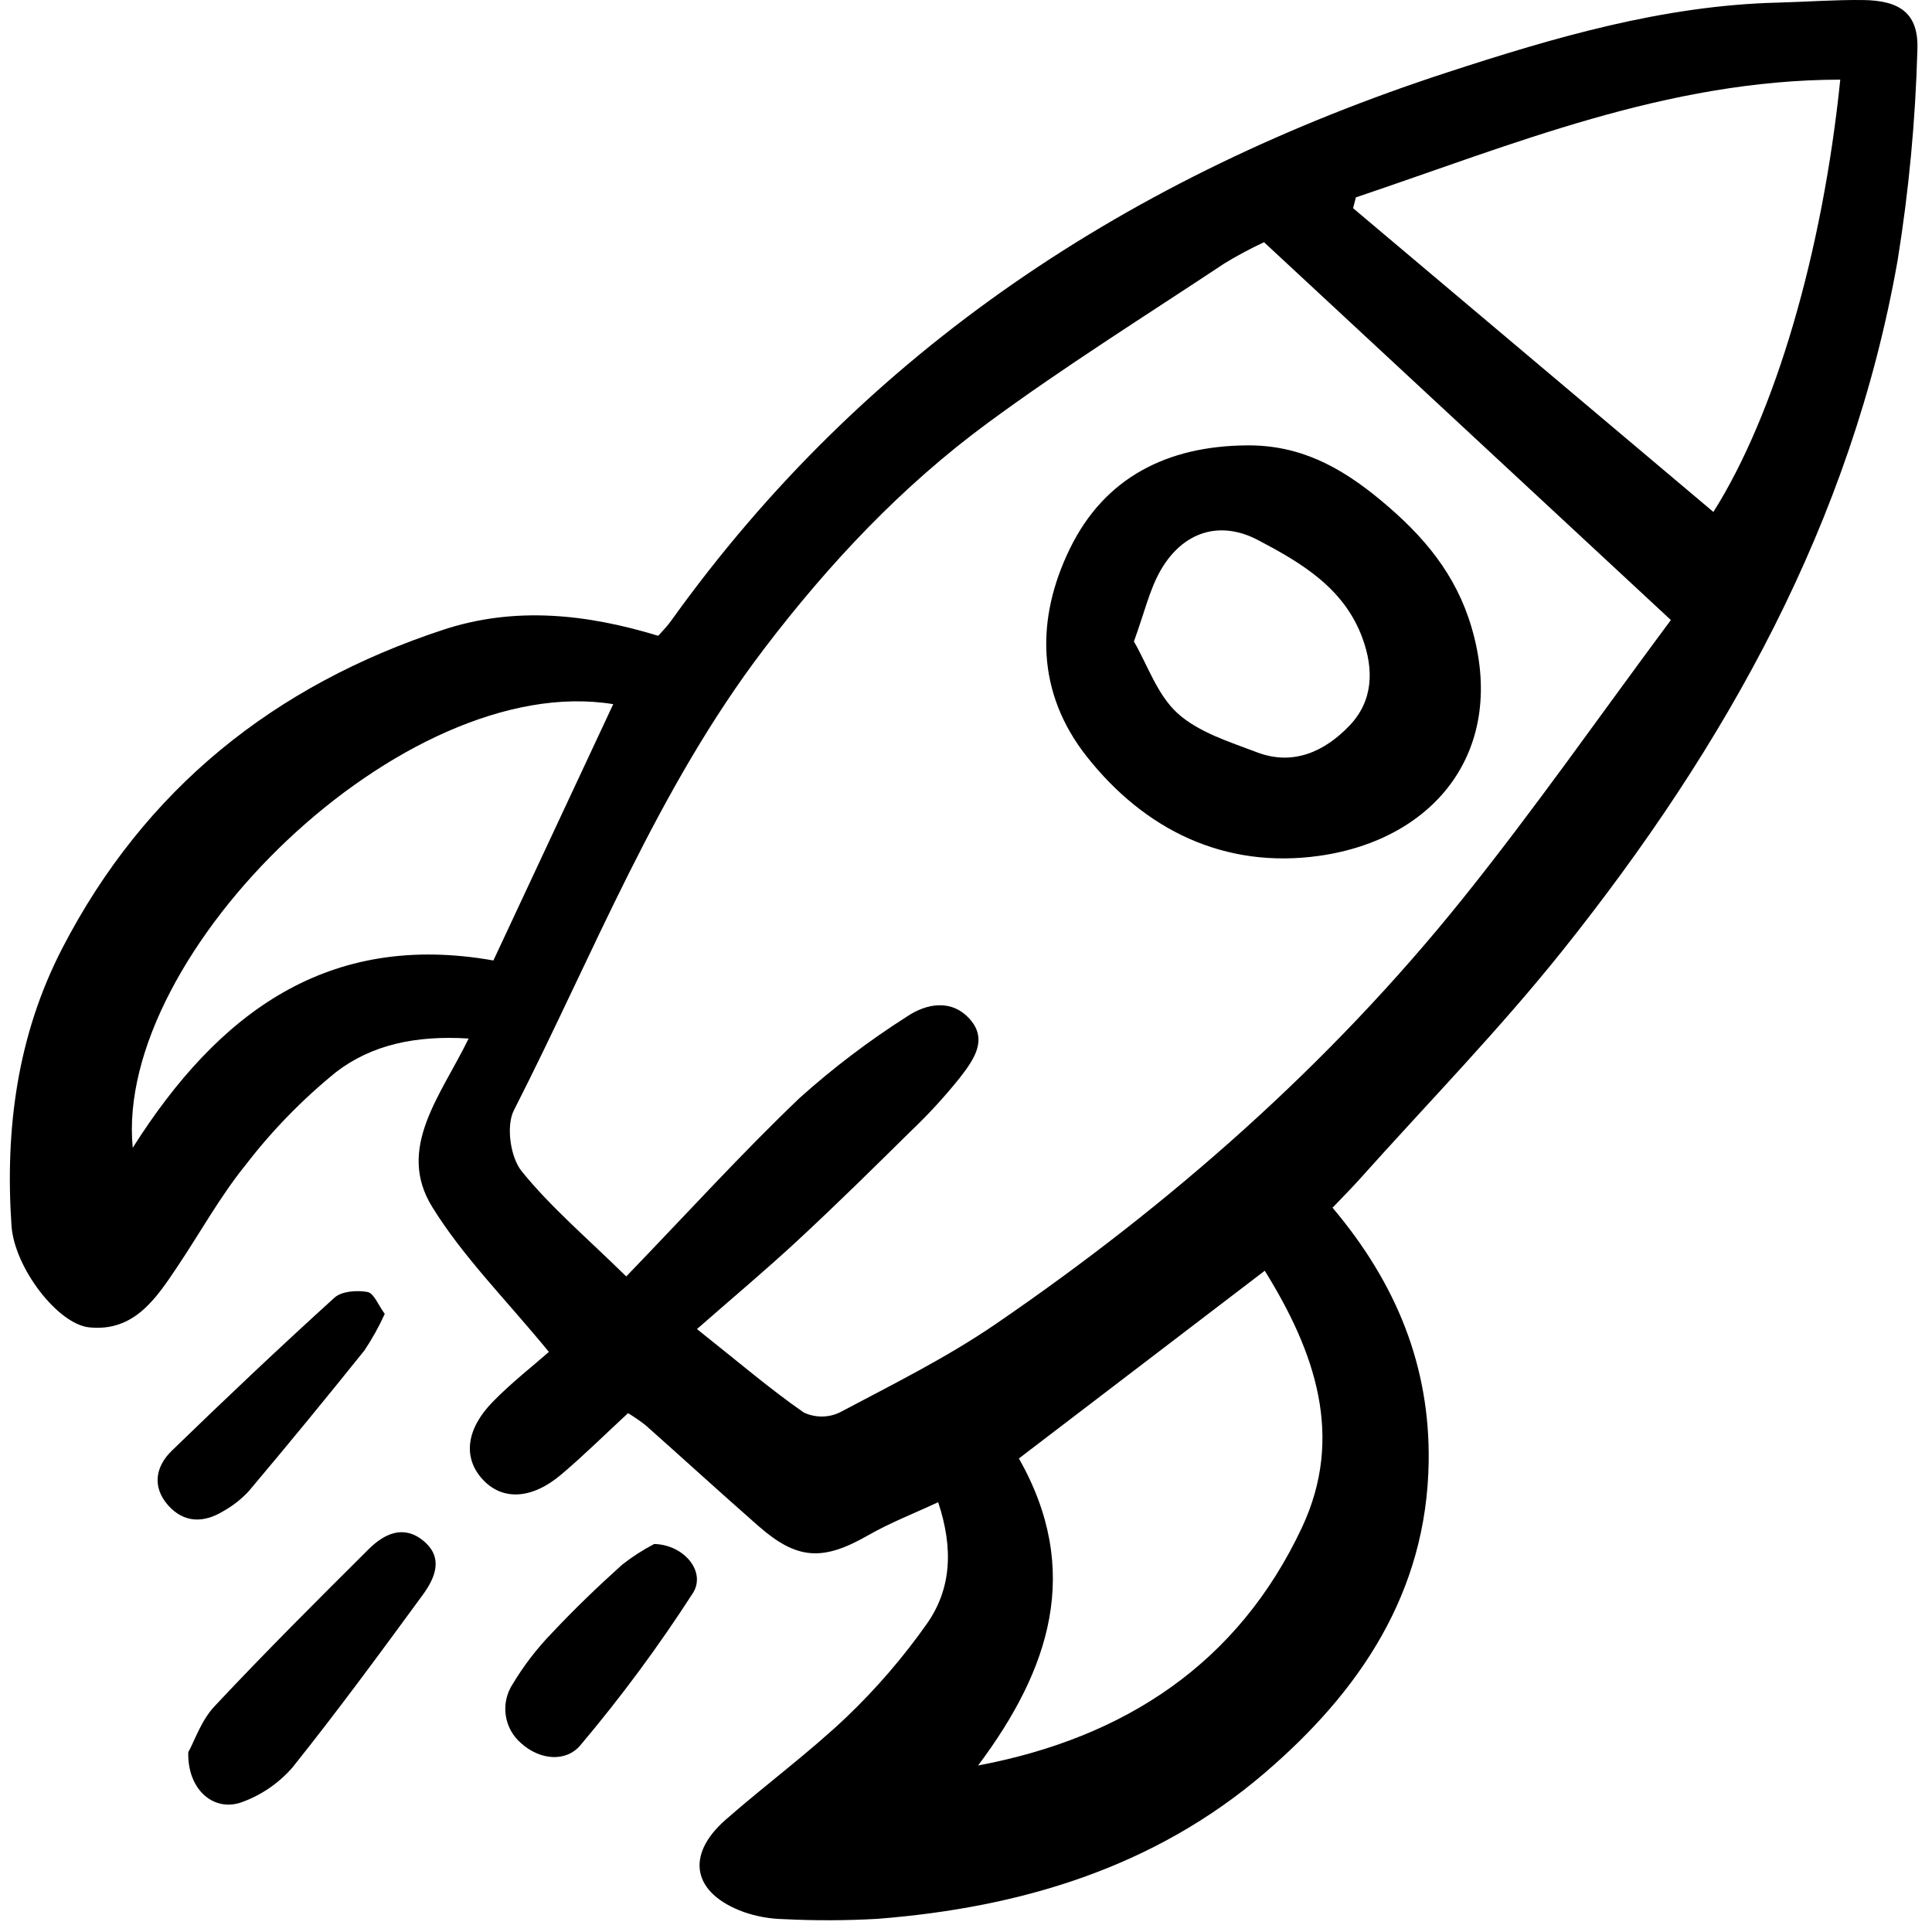 <?xml version="1.0" encoding="utf-8"?><!-- Uploaded to: SVG Repo, www.svgrepo.com, Generator: SVG Repo Mixer Tools -->
<svg width="800px" height="800px" viewBox="-0.5 0 155 155" fill="none" xmlns="http://www.w3.org/2000/svg">
<path d="M106.407 96.891C111.542 102.976 114.23 109.624 114.119 117.272C113.966 127.809 108.553 135.741 100.947 142.254C92.083 149.843 81.371 153.044 69.907 153.943C67.396 154.087 64.879 154.095 62.367 153.968C61.282 153.947 60.208 153.756 59.182 153.401C55.071 151.912 54.446 148.867 57.706 146.002C60.907 143.191 64.36 140.658 67.443 137.729C69.805 135.468 71.945 132.984 73.832 130.313C75.83 127.501 76.006 124.257 74.767 120.518C72.793 121.437 70.902 122.169 69.164 123.165C65.52 125.253 63.464 125.166 60.338 122.422C57.301 119.755 54.316 117.028 51.294 114.343C50.844 113.992 50.374 113.668 49.887 113.373C48.053 115.067 46.35 116.757 44.523 118.301C42.102 120.348 39.702 120.401 38.131 118.589C36.659 116.893 36.901 114.651 39.028 112.471C40.538 110.923 42.263 109.584 43.537 108.461C40.11 104.278 36.656 100.848 34.172 96.824C31.27 92.118 34.856 87.923 37.098 83.319C32.819 83.05 29.301 83.834 26.472 86.003C23.773 88.192 21.339 90.688 19.22 93.442C17.167 95.975 15.57 98.877 13.747 101.599C12.029 104.166 10.269 106.864 6.651 106.491C4.146 106.233 0.654 101.721 0.422 98.33C-0.103 90.599 0.882 83.075 4.492 76.087C11.105 63.288 21.523 54.966 35.095 50.513C40.781 48.648 46.51 49.242 52.31 51.009C52.631 50.639 53.009 50.27 53.311 49.848C68.974 27.958 90.318 14.063 115.597 5.812C124.206 3.002 132.916 0.444 142.093 0.21C144.385 0.152 146.679 -0.024 148.97 0.003C151.958 0.036 153.448 1.096 153.327 4.015C153.172 9.663 152.644 15.295 151.744 20.874C148.056 41.852 137.967 59.844 124.863 76.254C119.763 82.641 114.02 88.518 108.563 94.621C107.918 95.34 107.232 96.024 106.407 96.891ZM55.416 106.628C58.829 109.34 61.315 111.468 63.987 113.323C64.441 113.537 64.937 113.646 65.439 113.644C65.941 113.641 66.436 113.527 66.888 113.308C71.123 111.063 75.454 108.915 79.397 106.215C93.439 96.599 106.143 85.426 116.822 72.134C122.616 64.922 127.917 57.317 133.55 49.743L100.91 19.432C99.832 19.936 98.783 20.497 97.765 21.113C91.399 25.337 84.908 29.396 78.76 33.92C71.869 38.989 66.037 45.184 60.831 52.013C52.197 63.337 47.114 76.56 40.725 89.083C40.09 90.33 40.446 92.842 41.346 93.957C43.69 96.86 46.593 99.313 49.742 102.406C54.664 97.303 58.996 92.535 63.645 88.094C66.324 85.689 69.196 83.509 72.232 81.575C73.829 80.491 75.866 80.121 77.327 81.786C78.807 83.475 77.532 85.128 76.492 86.484C75.262 88.017 73.93 89.464 72.504 90.816C69.55 93.736 66.59 96.647 63.548 99.47C60.995 101.843 58.321 104.081 55.416 106.628ZM147.141 6.389C133.175 6.417 120.848 11.609 108.28 15.835L108.056 16.704L136.962 41.073C141.915 33.223 145.713 20.282 147.141 6.389ZM77.971 141.64C89.731 139.425 98.842 133.46 103.962 122.528C107.375 115.232 104.991 108.423 100.968 101.949C94.197 107.118 87.72 112.064 81.245 117.008C86.345 126.009 83.733 133.936 77.971 141.64ZM48.698 56.494C31.884 53.738 8.641 76.473 10.149 92.082C17.015 81.239 25.825 74.706 39.084 77.057L48.698 56.494Z" fill="#000000"/>
<path d="M14.605 140.579C15.103 139.678 15.638 138.038 16.705 136.898C20.73 132.601 24.902 128.441 29.077 124.288C30.303 123.068 31.854 122.299 33.45 123.601C35.133 124.974 34.396 126.615 33.402 127.973C29.989 132.633 26.568 137.293 22.962 141.802C21.889 143.034 20.525 143.979 18.995 144.55C16.723 145.446 14.526 143.644 14.605 140.579Z" fill="#000000"/>
<path d="M51.988 123.87C54.407 123.936 56.166 126.118 55.09 127.808C52.349 132.062 49.337 136.136 46.074 140.004C44.905 141.404 42.806 141.206 41.321 139.866C40.643 139.292 40.199 138.488 40.074 137.607C39.949 136.727 40.151 135.831 40.643 135.09C41.534 133.607 42.593 132.232 43.8 130.991C45.587 129.088 47.475 127.273 49.417 125.529C50.22 124.897 51.081 124.342 51.988 123.87Z" fill="#000000"/>
<path d="M30.368 105.409C29.906 106.43 29.36 107.411 28.737 108.341C25.689 112.145 22.595 115.911 19.453 119.638C18.863 120.274 18.177 120.813 17.419 121.234C15.85 122.199 14.255 122.197 12.99 120.769C11.684 119.294 11.974 117.656 13.284 116.387C17.572 112.23 21.91 108.121 26.334 104.109C26.912 103.584 28.143 103.499 28.989 103.655C29.497 103.749 29.846 104.705 30.368 105.409Z" fill="#000000"/>
<path d="M99.467 35.733C103.729 35.675 107.015 37.418 110.313 40.165C113.732 43.012 116.286 46.049 117.548 50.294C120.461 60.111 114.697 67.338 105.35 68.66C97.775 69.731 91.35 66.611 86.676 60.681C82.672 55.6 82.564 49.687 85.341 44.005C88.141 38.272 93.185 35.794 99.467 35.733ZM90.471 51.462C91.565 53.351 92.351 55.76 93.982 57.232C95.671 58.756 98.128 59.512 100.344 60.355C103.255 61.462 105.775 60.289 107.753 58.229C109.668 56.237 109.739 53.735 108.803 51.187C107.329 47.169 103.891 45.152 100.438 43.334C97.337 41.701 94.395 42.677 92.627 45.735C91.726 47.291 91.323 49.136 90.471 51.462Z" fill="#000000"/>
</svg>